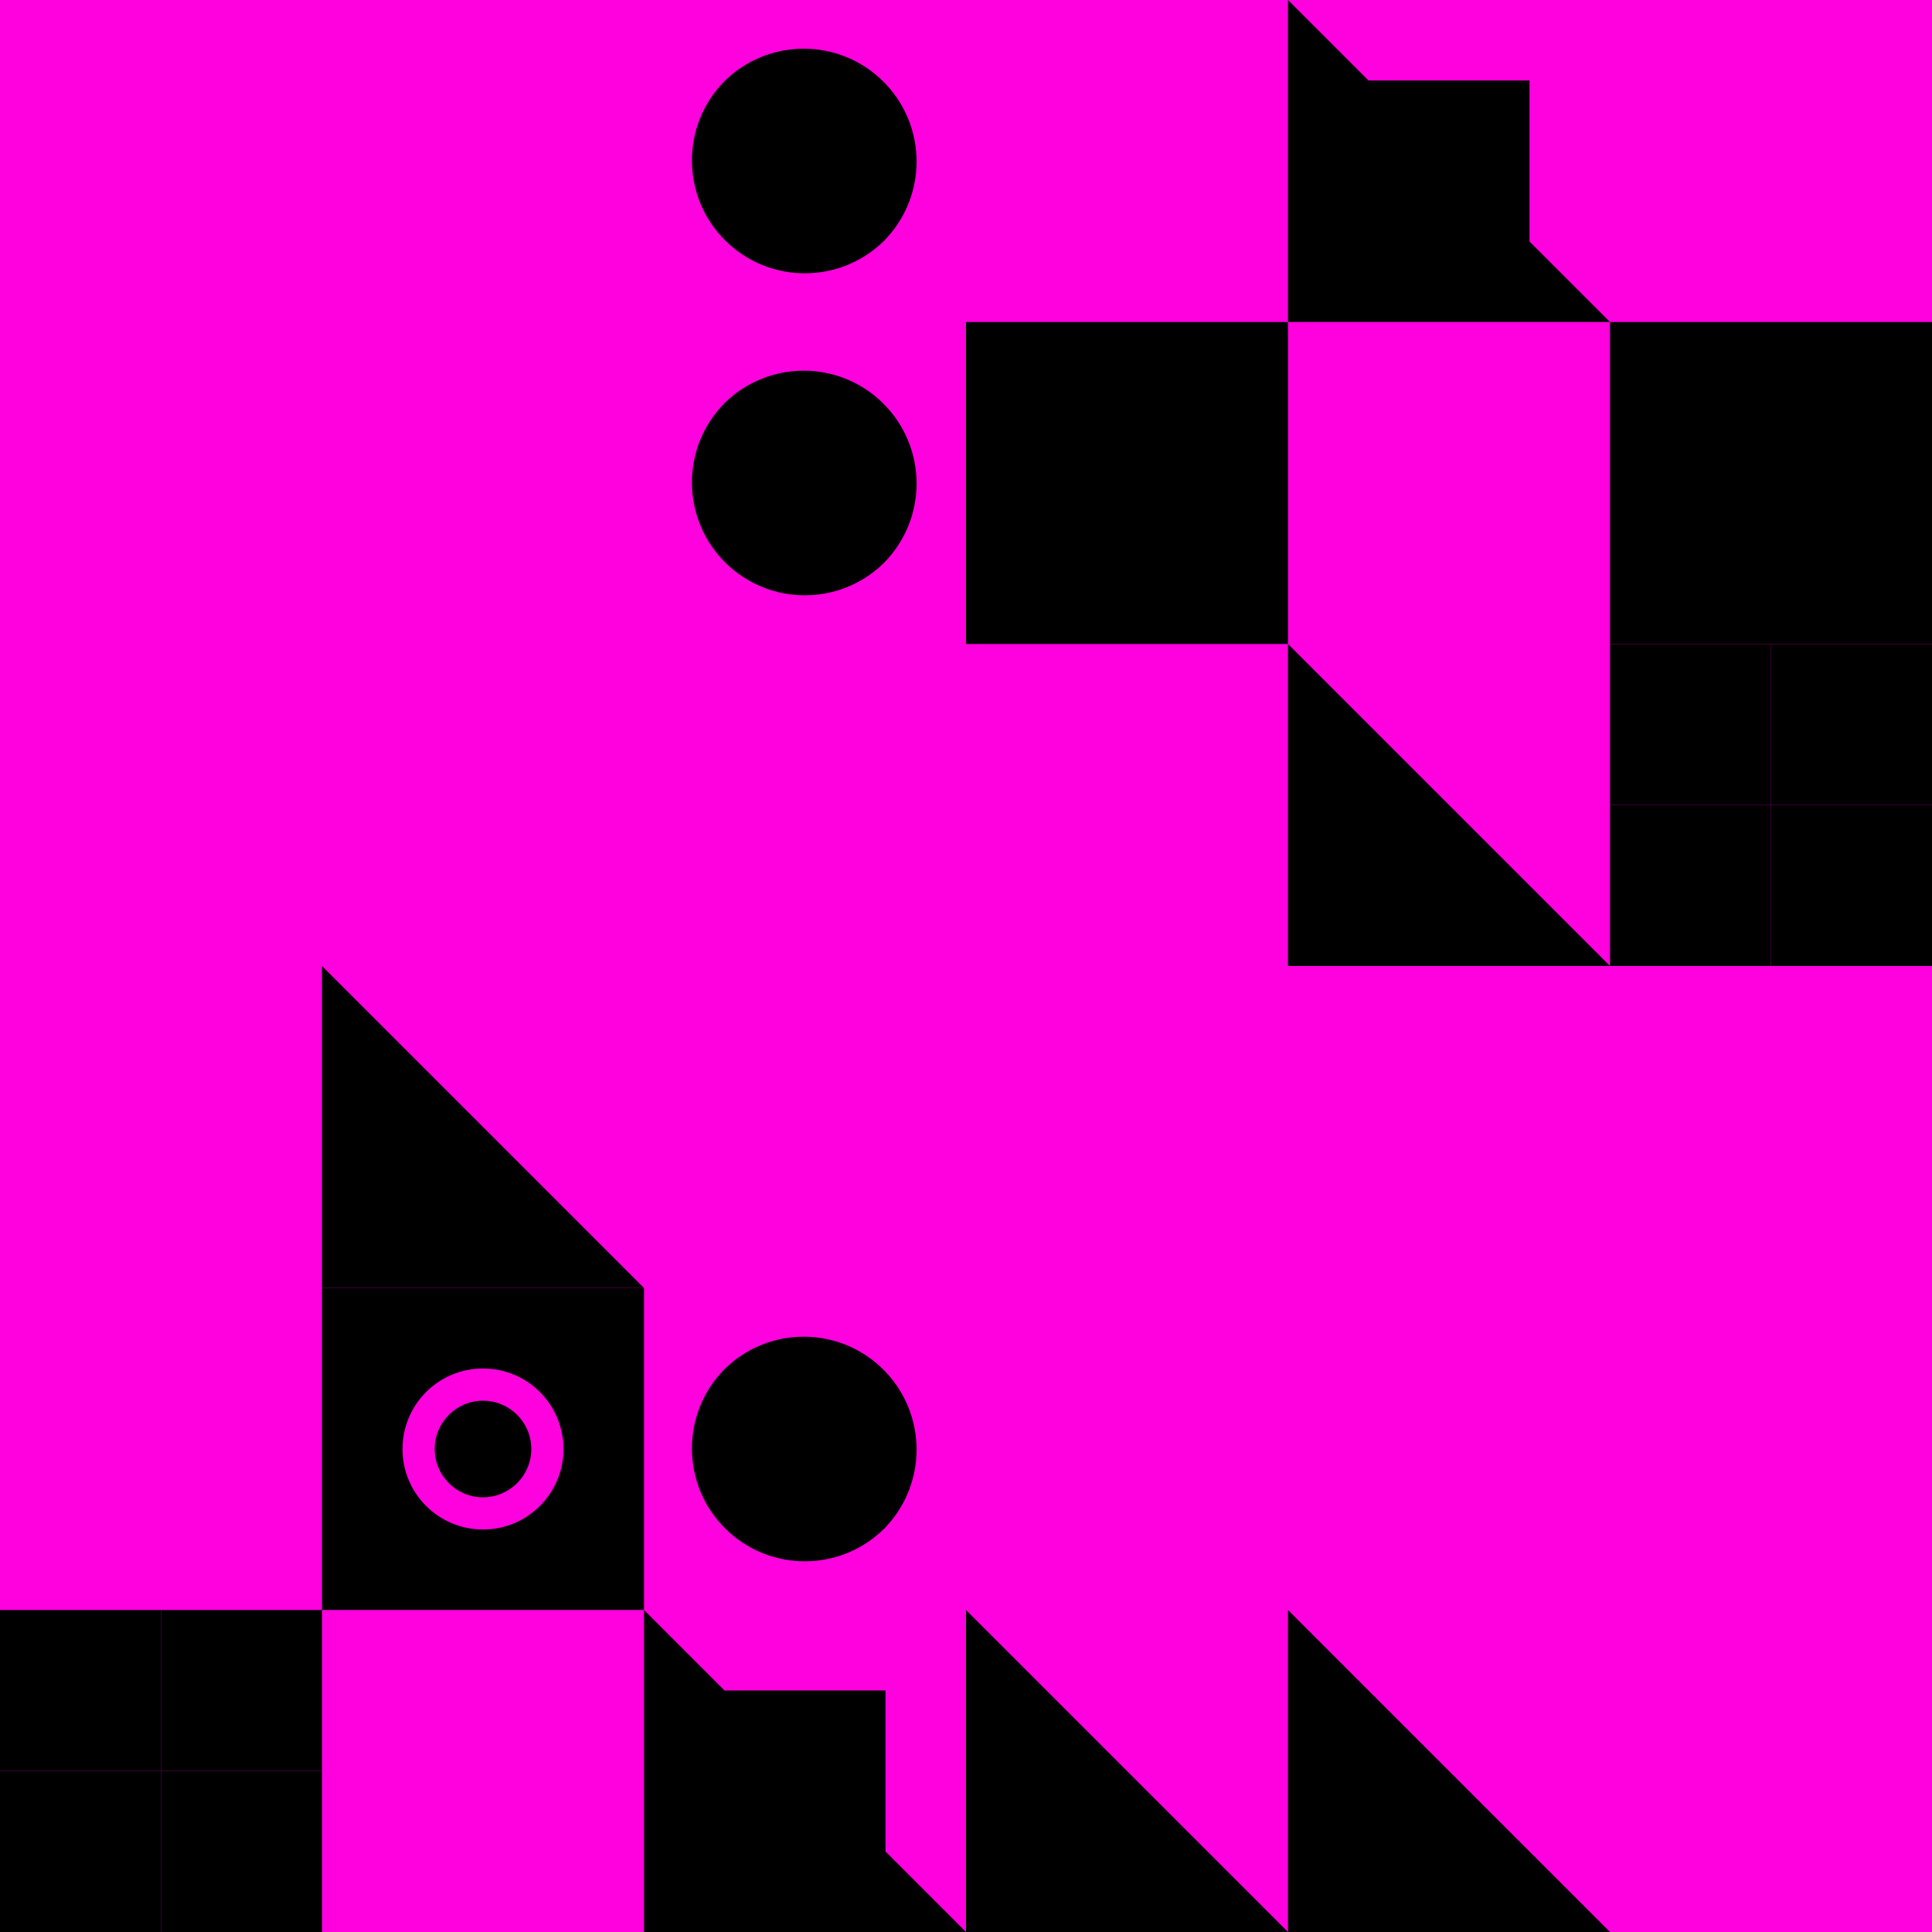 <svg width='600' height='600' viewBox='0 0 600 600' xmlns='http://www.w3.org/2000/svg' xmlns:xlink= 'http://www.w3.org/1999/xlink'> <rect width='600' height='600' fill='#ff00de' /> <g transform='translate(200.00, 0.00)'> <g transformOrigin='center' transform='scale(1.00, 1.00)'> <g transformOrigin='center' transform='rotate(0.00, 50, 50)' opacity='1'> <svg width='100' height='100' viewBox='0 0 100 100' fill='#FFD700' xmlns='http://www.w3.org/2000/svg'><path d='M25.15 74.616C38.836 88.303 61.027 88.303 74.713 74.616L25.15 25.053C11.463 38.739 11.463 60.93 25.15 74.616Z' fill='current'/><path opacity='0.2' d='M74.383 25.385C60.696 11.698 38.506 11.698 24.819 25.385L74.383 74.949C88.07 61.262 88.07 39.072 74.383 25.385Z' fill='current'/></svg> </g> </g> </g> <g transform='translate(400.00, 0.00)'> <g transformOrigin='center' transform='scale(1.00, 1.00)'> <g transformOrigin='center' transform='rotate(0.00, 50, 50)' opacity='1'> <svg width='100' height='100' viewBox='0 0 100 100' fill='#0cff00' xmlns='http://www.w3.org/2000/svg'><path opacity='0.2' d='M0 100H100L0 0V100Z' fill='current'/><path d='M75 25H25V75H75V25Z' fill='current'/></svg> </g> </g> </g> <g transform='translate(200.00, 100.00)'> <g transformOrigin='center' transform='scale(1.00, 1.00)'> <g transformOrigin='center' transform='rotate(0.00, 50, 50)' opacity='1'> <svg width='100' height='100' viewBox='0 0 100 100' fill='#8B4513' xmlns='http://www.w3.org/2000/svg'><path d='M25.15 74.616C38.836 88.303 61.027 88.303 74.713 74.616L25.15 25.053C11.463 38.739 11.463 60.93 25.15 74.616Z' fill='current'/><path opacity='0.2' d='M74.383 25.385C60.696 11.698 38.506 11.698 24.819 25.385L74.383 74.949C88.07 61.262 88.07 39.072 74.383 25.385Z' fill='current'/></svg> </g> </g> </g> <g transform='translate(300.00, 100.00)'> <g transformOrigin='center' transform='scale(1.00, 1.00)'> <g transformOrigin='center' transform='rotate(0.00, 50, 50)' opacity='1'> <svg width='100' height='100' viewBox='0 0 100 100' fill='#0cff00' xmlns='http://www.w3.org/2000/svg'><path opacity='0.2' d='M100 0H0V100H100V0Z' fill='current'/><path d='M30 44.999C38.284 44.999 45 38.283 45 29.999C45 21.715 38.284 14.999 30 14.999C21.716 14.999 15 21.715 15 29.999C15 38.283 21.716 44.999 30 44.999Z' fill='current'/><path opacity='0.5' d='M30 85.001C38.284 85.001 45 78.285 45 70.001C45 61.717 38.284 55.001 30 55.001C21.716 55.001 15 61.717 15 70.001C15 78.285 21.716 85.001 30 85.001Z' fill='current'/><path d='M70 44.999C78.284 44.999 85 38.283 85 29.999C85 21.715 78.284 14.999 70 14.999C61.716 14.999 55 21.715 55 29.999C55 38.283 61.716 44.999 70 44.999Z' fill='current'/><path d='M70 85.001C78.284 85.001 85 78.285 85 70.001C85 61.717 78.284 55.001 70 55.001C61.716 55.001 55 61.717 55 70.001C55 78.285 61.716 85.001 70 85.001Z' fill='current'/></svg> </g> </g> </g> <g transform='translate(500.00, 100.00)'> <g transformOrigin='center' transform='scale(1.00, 1.00)'> <g transformOrigin='center' transform='rotate(0.00, 50, 50)' opacity='1'> <svg width='100' height='100' viewBox='0 0 100 100' fill='#F5DEB3' xmlns='http://www.w3.org/2000/svg'><path opacity='0.2' d='M100 0H0V100H100V0Z' fill='current'/><path d='M30 44.999C38.284 44.999 45 38.283 45 29.999C45 21.715 38.284 14.999 30 14.999C21.716 14.999 15 21.715 15 29.999C15 38.283 21.716 44.999 30 44.999Z' fill='current'/><path opacity='0.5' d='M30 85.001C38.284 85.001 45 78.285 45 70.001C45 61.717 38.284 55.001 30 55.001C21.716 55.001 15 61.717 15 70.001C15 78.285 21.716 85.001 30 85.001Z' fill='current'/><path d='M70 44.999C78.284 44.999 85 38.283 85 29.999C85 21.715 78.284 14.999 70 14.999C61.716 14.999 55 21.715 55 29.999C55 38.283 61.716 44.999 70 44.999Z' fill='current'/><path d='M70 85.001C78.284 85.001 85 78.285 85 70.001C85 61.717 78.284 55.001 70 55.001C61.716 55.001 55 61.717 55 70.001C55 78.285 61.716 85.001 70 85.001Z' fill='current'/></svg> </g> </g> </g> <g transform='translate(400.00, 200.00)'> <g transformOrigin='center' transform='scale(1.00, 1.00)'> <g transformOrigin='center' transform='rotate(0.00, 50, 50)' opacity='1'> <svg width='100' height='100' viewBox='0 0 100 100' fill='#0cff00' xmlns='http://www.w3.org/2000/svg'><path d='M0 100H100L0 0V100Z' fill='current'/></svg> </g> </g> </g> <g transform='translate(500.00, 200.00)'> <g transformOrigin='center' transform='scale(1.00, 1.00)'> <g transformOrigin='center' transform='rotate(0.00, 50, 50)' opacity='1'> <svg width='100' height='100' viewBox='0 0 100 100' fill='#FFD700' xmlns='http://www.w3.org/2000/svg'><path d='M50 0H0V50H50V0Z' fill='current'/><path opacity='0.2' d='M50 0H100V50H50V0Z' fill='current'/><path d='M100 50H50V100H100V50Z' fill='current'/><path opacity='0.2' d='M0 50H50V100H0V50Z' fill='current'/></svg> </g> </g> </g> <g transform='translate(100.00, 300.00)'> <g transformOrigin='center' transform='scale(1.00, 1.00)'> <g transformOrigin='center' transform='rotate(0.00, 50, 50)' opacity='1'> <svg width='100' height='100' viewBox='0 0 100 100' fill='#F5DEB3' xmlns='http://www.w3.org/2000/svg'><path d='M0 100H100L0 0V100Z' fill='current'/></svg> </g> </g> </g> <g transform='translate(100.00, 400.00)'> <g transformOrigin='center' transform='scale(1.00, 1.00)'> <g transformOrigin='center' transform='rotate(0.00, 50, 50)' opacity='1'> <svg width='100' height='100' viewBox='0 0 100 100' fill='#FFD700' xmlns='http://www.w3.org/2000/svg'><path opacity='0.2' fill-rule='evenodd' clip-rule='evenodd' d='M100 0H0V100H100V0ZM50 75C63.807 75 75 63.807 75 50C75 36.193 63.807 25 50 25C36.193 25 25 36.193 25 50C25 63.807 36.193 75 50 75Z' fill='current'/><path d='M50 65.001C58.284 65.001 65 58.285 65 50.001C65 41.717 58.284 35.001 50 35.001C41.716 35.001 35 41.717 35 50.001C35 58.285 41.716 65.001 50 65.001Z' fill='current'/></svg> </g> </g> </g> <g transform='translate(200.00, 400.00)'> <g transformOrigin='center' transform='scale(1.00, 1.00)'> <g transformOrigin='center' transform='rotate(0.00, 50, 50)' opacity='1'> <svg width='100' height='100' viewBox='0 0 100 100' fill='#FFD700' xmlns='http://www.w3.org/2000/svg'><path d='M25.15 74.616C38.836 88.303 61.027 88.303 74.713 74.616L25.15 25.053C11.463 38.739 11.463 60.93 25.15 74.616Z' fill='current'/><path opacity='0.2' d='M74.383 25.385C60.696 11.698 38.506 11.698 24.819 25.385L74.383 74.949C88.07 61.262 88.07 39.072 74.383 25.385Z' fill='current'/></svg> </g> </g> </g> <g transform='translate(0.00, 500.00)'> <g transformOrigin='center' transform='scale(1.00, 1.00)'> <g transformOrigin='center' transform='rotate(0.00, 50, 50)' opacity='1'> <svg width='100' height='100' viewBox='0 0 100 100' fill='#F5DEB3' xmlns='http://www.w3.org/2000/svg'><path d='M50 0H0V50H50V0Z' fill='current'/><path opacity='0.2' d='M50 0H100V50H50V0Z' fill='current'/><path d='M100 50H50V100H100V50Z' fill='current'/><path opacity='0.2' d='M0 50H50V100H0V50Z' fill='current'/></svg> </g> </g> </g> <g transform='translate(200.00, 500.00)'> <g transformOrigin='center' transform='scale(1.00, 1.00)'> <g transformOrigin='center' transform='rotate(0.00, 50, 50)' opacity='1'> <svg width='100' height='100' viewBox='0 0 100 100' fill='#F5DEB3' xmlns='http://www.w3.org/2000/svg'><path opacity='0.2' d='M0 100H100L0 0V100Z' fill='current'/><path d='M75 25H25V75H75V25Z' fill='current'/></svg> </g> </g> </g> <g transform='translate(300.00, 500.00)'> <g transformOrigin='center' transform='scale(1.00, 1.00)'> <g transformOrigin='center' transform='rotate(0.00, 50, 50)' opacity='1'> <svg width='100' height='100' viewBox='0 0 100 100' fill='#F5DEB3' xmlns='http://www.w3.org/2000/svg'><path d='M0 100H100L0 0V100Z' fill='current'/></svg> </g> </g> </g> <g transform='translate(400.00, 500.00)'> <g transformOrigin='center' transform='scale(1.00, 1.00)'> <g transformOrigin='center' transform='rotate(0.00, 50, 50)' opacity='1'> <svg width='100' height='100' viewBox='0 0 100 100' fill='#8B4513' xmlns='http://www.w3.org/2000/svg'><path d='M0 100H100L0 0V100Z' fill='current'/></svg> </g> </g> </g> </svg>